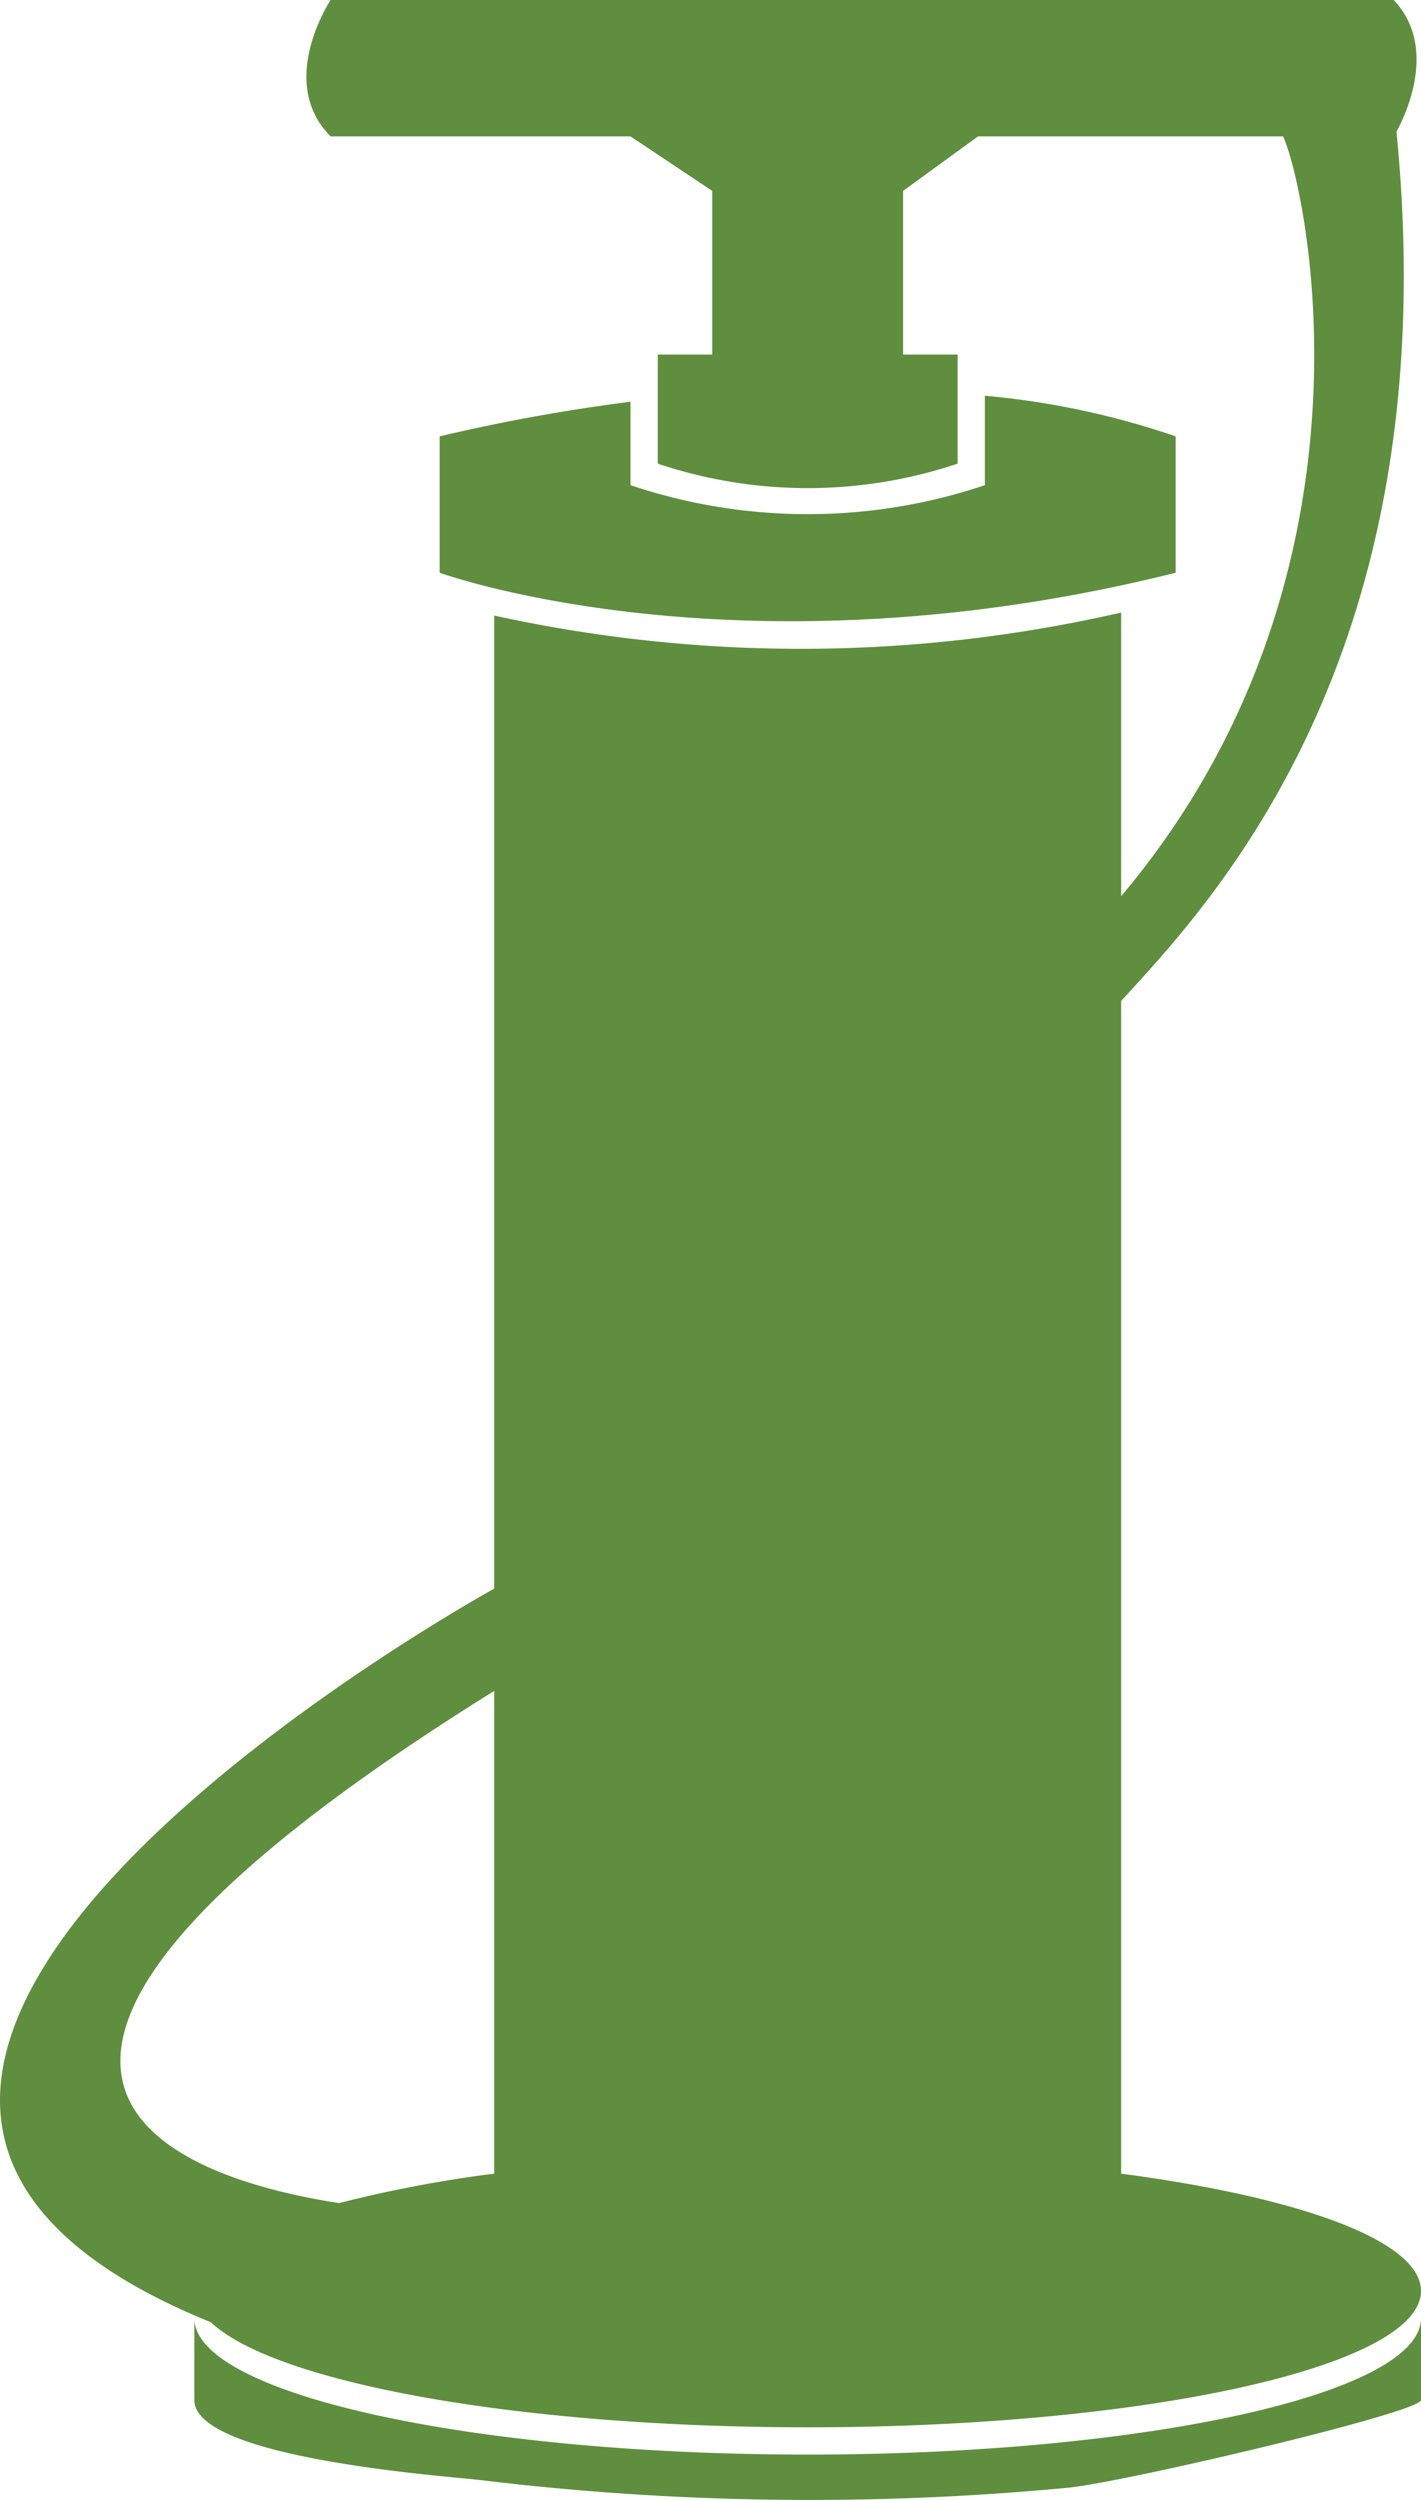 <svg id="Layer_1" data-name="Layer 1" xmlns="http://www.w3.org/2000/svg" viewBox="0 0 52.13 91.67"><defs><style>.cls-1{fill:#5e8e3e;}</style></defs><title>noun_Pump_64737</title><path class="cls-1" d="M16.13,16v5s11,4,27,0V16a29.7,29.7,0,0,0-7-1.49v3.28a20.42,20.42,0,0,1-13,0V14.73A67.52,67.52,0,0,0,16.13,16Z"/><path class="cls-1" d="M51.23,4.83c.35-.65,1.52-3.11-.1-4.83h-39s-2,3,0,5h11l3,2v6h-2v4a17.31,17.31,0,0,0,11,0V13h-2V7l2.75-2H47.07c.79,1.67,4.06,16-5.94,27.86V22.46a52.53,52.53,0,0,1-23,.11V58.25s-32.58,17.9-10.39,26.9C10.08,87.36,19,89,29.63,89c12.43,0,22.5-2.24,22.5-5,0-1.83-4.41-3.43-11-4.3v-43C44.43,33.1,53.13,24,51.23,4.83ZM18.13,62V79.7a46.4,46.4,0,0,0-5.69,1.08C6.63,79.88-4.77,76.25,18.13,62Z"/><path class="cls-1" d="M29.63,90c-12.42,0-22.5-2.24-22.5-5v3c0,2.12,9,2.77,10.46,2.93a100.36,100.36,0,0,0,21.64.28c2.21-.24,12.9-2.76,12.9-3.21V85C52.13,87.76,42.06,90,29.63,90Z"/></svg>